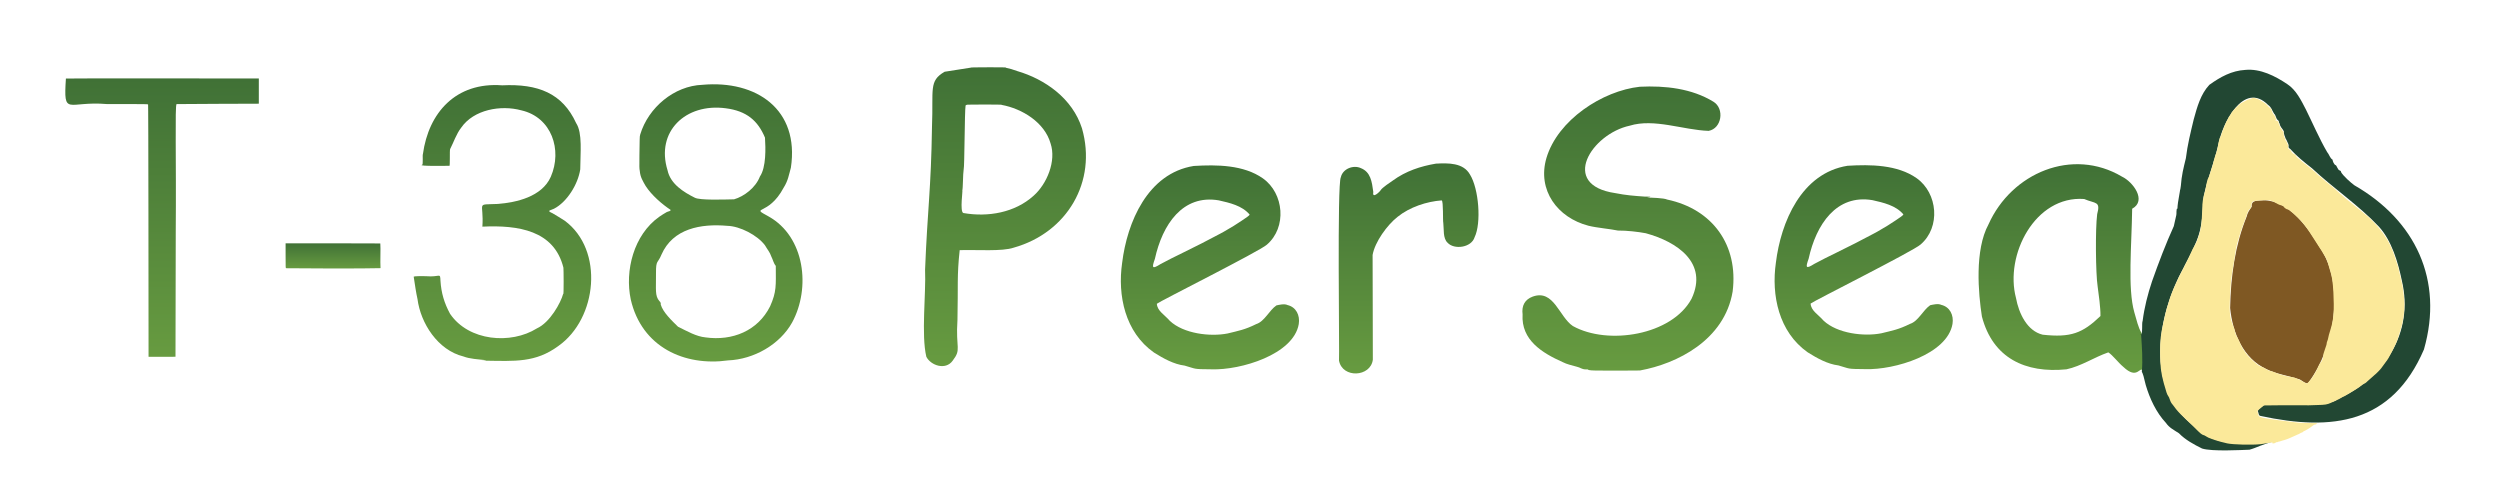 <?xml version="1.0" encoding="UTF-8"?>
<!-- Generator: Adobe Illustrator 26.5.0, SVG Export Plug-In . SVG Version: 6.00 Build 0)  -->
<svg xmlns="http://www.w3.org/2000/svg" xmlns:xlink="http://www.w3.org/1999/xlink" version="1.1" id="Layer_1" x="0px" y="0px" viewBox="0 0 10644 2048" style="enable-background:new 0 0 10644 2048;" xml:space="preserve">
<style type="text/css">
	.st0{fill:url(#SVGID_1_);}
	.st1{fill:url(#SVGID_00000017474717748102916620000016989204513092652723_);}
	.st2{fill:#224733;}
	.st3{fill:url(#SVGID_00000075858086449028289300000013538694083551627187_);}
	.st4{fill:url(#SVGID_00000124860237881142290040000015039383733594531972_);}
	.st5{fill:url(#SVGID_00000119806525085955064090000002266204127169686419_);}
	.st6{fill:url(#SVGID_00000075128453665002291770000012464973843890265473_);}
	.st7{fill:url(#SVGID_00000108995572990915300890000011603632718018080131_);}
	.st8{fill:#7F5823;}
	.st9{fill:url(#SVGID_00000019638154046042269370000002377271913366103464_);}
	.st10{fill:#FBE99A;}
	.st11{fill:url(#SVGID_00000005237056811291348570000015223888092512560013_);}
	.st12{fill:url(#SVGID_00000178202495937165682090000016607318297143667895_);}
</style>
<linearGradient id="SVGID_1_" gradientUnits="userSpaceOnUse" x1="4278.6" y1="1558.712" x2="4278.6" y2="286.46">
	<stop offset="0" style="stop-color:#679B40"></stop>
	<stop offset="1" style="stop-color:#407136"></stop>
</linearGradient>
<path class="st0" d="M4136.5,287.5c-35.9,5.5-78.5,12.2-114.7,18c-68.4,39.6-47.3,74.8-53.7,232c-4,270.5-19.1,351-29.5,610.7  c4.4,102.1-16.9,277,5.4,370.9c19.3,37.3,81.8,58.2,111.7,17.1c39.2-51.2,12.4-49.5,20.8-174.7c3.2-146.3-2.7-185.1,9.5-296.5  c75-2.2,180.4,6.3,229.7-10.5c227.2-63.6,356.2-280.7,290.9-508.2c-40.5-126.9-156.7-209-276.2-243.9c-14.8-5.8-34.1-11.2-48.9-14.2  C4306.7,285.2,4120.5,286.8,4136.5,287.5z M4264,446.5c88.3,16,183.6,74.9,208.9,164.2c25.2,74.6-15.6,172.9-72.4,222.8  c-79.4,71.8-193.6,91.9-298.8,73.5c-16.3-4.4-1.2-102.1-4.7-96c3.2-6.7,2.6-70.9,5.9-89.5c3.9-10.9,3.9-248,8.1-271.6  c0.8-3,3.4-2.4,5.7-3.8C4108.3,445,4277.4,444.3,4264,446.5z"></path>
<linearGradient id="SVGID_00000024688233551734298090000016926720501736798857_" gradientUnits="userSpaceOnUse" x1="8774.874" y1="1587.017" x2="8774.874" y2="699.076">
	<stop offset="0" style="stop-color:#679B40"></stop>
	<stop offset="1" style="stop-color:#407136"></stop>
</linearGradient>
<path style="fill:url(#SVGID_00000024688233551734298090000016926720501736798857_);" d="M9120.9,1421.4c-0.2,0.1-0.3,0.2-0.5,0.3  c-0.4-0.5-0.7-1-1-1.5c-0.5,0-1.1,0-1.6,0c0-0.9,0-1.7-0.1-2.6c-13.6-21.7-21.8-57.9-30.6-87.9c-29.2-102.2-11.2-284.8-9.2-441  c63.8-34.8,2.6-115-43-136.5c-211.6-125.9-470.5-16.1-568.5,202.7c-60,110.2-43.4,295.5-28.2,392.8  c46.3,177.2,185.2,242.1,359.9,224.7c63.5-13.7,117.1-50.9,178.3-72.2c18.6,11.8,42.1,43.7,63.7,61.6c61.1,58.2,70.1-5.8,83.7,17.2  C9128.3,1526.9,9124.3,1474.1,9120.9,1421.4z M8942.9,1345.6c-76.3,73.2-126.4,92.5-246,79.4c-66.4-15.8-101.8-91.5-113.5-155.8  c-49.1-183.6,81.2-437.3,290.1-421.9c49.1,20.9,70.6,8.3,55.4,64.7c-8.1,61.5-6.4,253.9,2,307.4  C8935.3,1252.8,8943.5,1309.1,8942.9,1345.6z"></path>
<path d="M9114.6,1424c-0.6-0.8-1.1-1.7-1.7-2.6c0.1,0.9,0.1,1.7,0.1,2.6C9113.4,1424,9114,1424,9114.6,1424z"></path>
<path class="st2" d="M10024.2,789c-13.4-9.6-48-39.6-57.6-57.2c2.4-7-7.6-2.7-5.4-4.7c3.6-1.3,3.8-4.9,0.9-2.1  c-7.6,3-13.7-22.9-18.4-22c-6.3-2.6-12.6-17.3-12.6-23.1c-11.8-7.4-13.5-21.3-23.2-32.7c-31.9-54.2-63.7-127.4-90.1-180.6  c-20.4-39.3-41.9-84.1-79.8-108.6c-51.1-34.3-114.2-66.6-178.4-60.4c-57.7,3.2-105.9,29.7-153.1,63.6c-37.3,40-52.2,94.9-66.6,147.6  c-13.6,56.9-26.3,107.1-33.3,164.9c-10.7,44.5-17.8,69.4-21.8,121.3c-0.8,28.3-1.1,6.2-1.8-2.5c0.4,24.7-11.3,61.1-12.4,96.6  c-5.7-6.3-3.2,26-4.8,26.9c-4,18.6-5.9,27.8-10.6,47c-33.5,73.8-64.5,154.8-92.6,234.6c-18.2,54.3-33,112.2-40,168.4  c-4.7,10.7,1.1,53.1-6.5,59.2c3.4,52.7,7.5,105.5,3,157.6c4.4,7.4,9.3,23.9,16.6,56.3c17,57.6,44.2,116.6,86,161.4  c14.6,21,32.7,29.3,55.5,44.2c26.6,27.8,64.8,48.4,98.3,64.9c41.9,13.5,168.9,6.2,201.7,5.1c30.2-8,62.8-26.6,95.1-31.8  c-87.6,4.7-246.5,26.2-328.6-67c-213.5-157.9-160.7-470.1-46.2-677.3c68.8-132.2,77.1-148.9,84.2-297.1  c14.1-73.9,46-150.5,62.9-224.5c16.3-89.8,107.5-274.6,212-170.3c15.2,10.8,16.4,23,25.6,37.3c8.5,7.3,6.7,20.7,16.8,28.2  c6,3.7,1.8,9.5,6.7,13.4c2,15.8,12.9,22.4,18,33.3c-1.5,10.9,4.9,22.2,8,32.1c3.6,3.3,7,15.1,11.2,22.6c3.3,7.4-3.9,14.1,7.7,20.3  c27.7,31.1,59.7,56.5,93.6,83.1c91.4,85.6,197,155.6,284.7,248.5c53.9,59.5,80.8,150.2,97.3,229.5c52.3,221.1-74.2,416.6-277.8,506  c-14.3,28.9-266.4,17.7-302.1,20.9c-10.6,3.5-39.4,21.9-32.1,31.7c3.3,6.6,0.2,13.9,9.5,17.1c306.1,66.3,560.3,33.8,696.5-282.8  C10404.9,1192.1,10283.8,938.4,10024.2,789z"></path>
<linearGradient id="SVGID_00000039843496475293023200000010273179965181723782_" gradientUnits="userSpaceOnUse" x1="690.027" y1="1519.331" x2="690.027" y2="333.7">
	<stop offset="0" style="stop-color:#679B40"></stop>
	<stop offset="1" style="stop-color:#407136"></stop>
</linearGradient>
<path style="fill:url(#SVGID_00000039843496475293023200000010273179965181723782_);" d="M280.6,334.4  c-10.7,164.9,6.2,94.5,173.9,108.6c173.6,0,174.6,0,175.8,2c1.9-32.6,1.8,903.8,2.2,1074c21-0.2,109.3,1,114.7-0.3  c0.4-0.4,0.9-241.8,1.1-536.2c2.5-298.5-4-535,3.5-539.3c0.9-0.3,80.1-0.8,175.9-1.1c0,0,174.3-0.6,174.3-0.6s0-53.6,0-53.6  s0-53.7,0-53.7C957.1,334,308.4,333.1,280.6,334.4z"></path>
<linearGradient id="SVGID_00000183949192265223948770000003454073570785466281_" gradientUnits="userSpaceOnUse" x1="3047.224" y1="1539.07" x2="3047.224" y2="358.893">
	<stop offset="0" style="stop-color:#679B40"></stop>
	<stop offset="1" style="stop-color:#407136"></stop>
</linearGradient>
<path style="fill:url(#SVGID_00000183949192265223948770000003454073570785466281_);" d="M2990.5,361.1  c-120.6,4.4-230,97.1-264.5,210.9c-3.7,9.4-1.9,25.4-3.6,89.7c-0.3,54.3-0.7,52.3,1.6,66.6c2.1,25.9,13.2,43.1,25,63.7  c25.4,39.1,69.1,77,106,101.5c1.8,5.7-10.6,6.3-16.4,9.5c-10.1,5.3-21.7,13.4-31.9,20c-108.8,77.1-147.1,229.6-121.2,352  c46.6,203,228.9,285.5,414.5,259.4c109.7-4.4,220.4-67.6,272.5-161.4c79.6-146.3,55-364.6-100-451.4c-82.5-45.4-1.8,1,63.6-121.9  c19.7-31,22.5-55.4,31.2-86C3404.6,465.9,3220.4,340.4,2990.5,361.1z M3090,461c88.8,11.4,136.6,52.5,167,125  c2.9,44,5.3,126.7-21.6,165.6c-18.3,47.8-67.5,84.7-109.9,97c-45.5,1-145.2,4.6-167-6.7c-48-23.9-104.2-58.6-116.5-117.4  C2791.4,560.5,2918.8,438.2,3090,461z M3096.8,961.5c53.7,1.3,128.2,40,160.2,83c9.9,17.4,20.9,29.1,26.9,47.5  c6.8,12.9,9.7,29.2,19.1,40c0.4,84.7,3.6,109.8-24.1,172c-52.2,104.7-160.7,148.3-274.9,132.5c-39.7-3.9-77.1-25.7-117.4-45.6  c-24.1-23.7-64.7-61.5-73.6-95c1.6-5.1-1.6-10.9-5.5-13.8c-19.9-23.2-13.9-48.5-14.5-120.6c-0.5-56.1,8.2-40,23-76.9  C2865,972.2,2985,951.7,3096.8,961.5z"></path>
<linearGradient id="SVGID_00000090252489706055266200000004724103014893106070_" gradientUnits="userSpaceOnUse" x1="2139.354" y1="1536.814" x2="2139.354" y2="362.193">
	<stop offset="0" style="stop-color:#679B40"></stop>
	<stop offset="1" style="stop-color:#407136"></stop>
</linearGradient>
<path style="fill:url(#SVGID_00000090252489706055266200000004724103014893106070_);" d="M2138.1,363.3  c-197.7-14.8-313.6,117.3-337.5,292.8c-2.5,2.4,1.7,47.2-3.3,45.3c-23.3,7.4,120.9,4.2,115.5,4.5c4.5,7.3,0.7-67.5,3.8-71.5  c14.4-27.7,26.1-64,46.9-90.7c53.3-77.2,168.5-97.8,256.3-73.9c128.8,29.5,175.1,168.4,125.2,283c-37.9,85.4-147,109.3-225.5,115.5  c-96.3,4.3-58.5-11-65.7,96.7c153.1-7.3,305.7,16,345,174.7c0.8-1.4,2.1,125.7-1,111.2c-10,38.1-56.6,122.4-111.8,147.2  c-110.6,69.3-290.5,54.9-369.9-62.1c-24.4-45.1-37.6-88.4-40.8-141c-1.4-36.2-1.8-14-60-19c1.5,0.3-60.4-2.6-53.7,3.7  c4.4,29.2,10.1,68.4,15.9,93.5c13.2,102.3,85.9,217.7,196,244.6c26.1,10.2,61.8,12,96.7,15.7c-0.5,1.3-16.8,1.2-20.5,1.3  c0,0,14.5,0.9,14.5,0.9c128.2,1.7,215.4,9.3,313.1-62.6c165.9-116.6,195.3-408.9,27.2-533.3c-16.4-11.2-35.3-21.5-52.3-32  c-26.6-11.7-10.1-11,6.3-19c55.1-28.1,102.4-103.8,112-167.9c0.2-68.9,10.3-154.7-17.6-196.9C2394.8,397.3,2291.1,356,2138.1,363.3z  "></path>
<linearGradient id="SVGID_00000049220464542335755560000005377450815216027278_" gradientUnits="userSpaceOnUse" x1="6931.065" y1="1577.951" x2="6931.065" y2="368.205">
	<stop offset="0" style="stop-color:#679B40"></stop>
	<stop offset="1" style="stop-color:#407136"></stop>
</linearGradient>
<path style="fill:url(#SVGID_00000049220464542335755560000005377450815216027278_);" d="M6981.9,369.3  C6823,386.4,6632,510.7,6584,673.1c-39.8,136.7,47.2,253.7,179.1,288c35.5,8.9,92.8,13.6,125.4,20.5c37.4-0.3,86,5.2,118.8,11.5  c132.8,36.2,266.8,125.8,194.7,278.8c-83.8,155.7-356.6,199.2-505.4,116.2c-58.3-38.7-80.9-157.6-170.7-125.4  c-34,12.4-48,39.1-43.3,75.9c-6.9,109.6,84.7,164.5,169.3,202.5c21.1,10.7,37.6,13.2,61,20.1c16.4,3.4,20,11.3,39.6,11.6  c13.3-0.4,7,1.5,11.9,2.7c13.6,2.3,26.3,2.6,122.8,2.4c57-0.1,100.3-0.4,96.2-0.8c155-28.2,358.9-128,393.5-336  c25-197-84.9-350.6-278.9-391.5c-12.9-6.6-67.8-8.2-85.6-8.5c14.5-2.4,27.6-4.1-10-4.1c-46.3-3.2-79.4-5.7-125.4-14.8  c-239.3-35.2-100.3-252.1,61.4-287c104.5-32.2,227.8,18.4,336.2,22c56-10,68.8-94.6,20.5-124.1  C7202.7,376.4,7089.5,364.1,6981.9,369.3z"></path>
<linearGradient id="SVGID_00000176021611872095584840000008701308732351745952_" gradientUnits="userSpaceOnUse" x1="5997.27" y1="1590.035" x2="5997.27" y2="695.599">
	<stop offset="0" style="stop-color:#679B40"></stop>
	<stop offset="1" style="stop-color:#407136"></stop>
</linearGradient>
<path style="fill:url(#SVGID_00000176021611872095584840000008701308732351745952_);" d="M6113.6,696.7  c-64.9,10.9-128.2,31.6-183.2,71.8c-10.7,6.9-46.3,31.5-51.2,40.1c-5.7,9.2-37.8,39.4-32.2,9.1c-6-44.5-11.4-85.4-53.1-101.9  c-31.7-14.7-76.9,2.7-85.1,38.7c-16.3,25.9-5.3,752.5-7.9,780.8c14.5,76.5,134.5,70.5,144.1-3.8c0.4-82.2-1.2-365.6-1-446  c9.9-55.9,62-127.3,106-162c51.9-42,124.7-65.7,188.2-70.3c7.7,3.3,4.2,87.7,6.8,96.3c3.2,25.9-2.3,65.5,18.4,84.1  c27.3,30.2,101.2,21.5,115-23.9c29-59.6,18.1-205.9-19.9-266.7C6230.1,692.6,6166.6,693.9,6113.6,696.7z"></path>
<path class="st8" d="M9637.5,852.7c-22.5,2.5-53.9-3.5-50.6,27.7c-9.1,13.2-17.9,24.6-21.4,41.1c-49.2,121.5-67.9,253.2-70.5,389.7  c10.2,106.2,56.2,215.8,155.1,260.5c40.4,20.7,91.9,27.6,134.2,41.7c10.6-0.5,35.7,28,44.3,15.2c111.4-148.5,156.6-417.4,48.3-575.1  C9828.4,971.9,9746.6,853.1,9637.5,852.7z"></path>
<linearGradient id="SVGID_00000052823430563688362690000014848454374212154032_" gradientUnits="userSpaceOnUse" x1="1418.103" y1="1143.047" x2="1418.103" y2="1035.989">
	<stop offset="0" style="stop-color:#679B40"></stop>
	<stop offset="1" style="stop-color:#407136"></stop>
</linearGradient>
<path style="fill:url(#SVGID_00000052823430563688362690000014848454374212154032_);" d="M1216,1088.5c0,50.9,0.1,52.5,1.9,53.5  c17.4,0.9,348,2,402.3-0.3c-1.9-26.1,0.9-84.6-1-105.2c-18-0.7-330.3-0.5-403.2-0.5C1216,1036,1216,1088.5,1216,1088.5z"></path>
<path d="M9793.5,1834c-0.6,1.7,4.7-1.2,1.6-1C9794.5,1833,9793.8,1833.4,9793.5,1834z"></path>
<path d="M9778.5,1840.5c-10.2,5.1,7.9-1.2,6.5-2C9785,1837.6,9783.6,1838.1,9778.5,1840.5z"></path>
<path class="st10" d="M9587.8,418.2c-0.2,0.6-3.9,2-8.2,3c-4.4,1-9,2.5-10.4,3.4c-1.4,0.9-6.5,3.5-11.3,5.8  c-4.8,2.3-10,5.1-11.4,6.3c-1.4,1.1-3.3,2-4.2,2c-2.2,0.1-21,17.4-31.5,29c-8.6,9.5-10.9,12.8-14.5,20.5c-1,2.2-3,5.1-4.5,6.4  c-1.4,1.3-3.1,4-3.7,6c-0.7,2-2.9,6.4-5,9.9c-5,8.2-14.2,29.4-19.5,44.7c-1.3,3.8-2.8,7.9-3.3,9c-1,2.4-2.6,7.5-4,13.1  c-0.6,2.3-2.2,5.3-3.6,6.8c-1.4,1.5-2.5,3.7-2.5,4.9c0,1.3-0.9,4.8-2,7.9c-1.1,3.1-2.2,7.5-2.6,9.9c-0.3,2.4-1,5.7-1.5,7.4  c-0.5,1.6-0.9,4.6-1,6.5c-0.2,3.1-3.1,15.5-5.8,24.7c-0.5,1.8-0.7,3.3-0.5,3.3c0.3,0-0.4,1.7-1.5,3.7c-1.1,2.1-2.9,7.2-4.1,11.3  c-3.5,12.2-4.9,17.1-7,24.4c-1.1,3.7-2,7.9-2,9.2s-1.3,5.9-2.9,10.3c-1.6,4.4-4.1,12.2-5.6,17.3c-1.5,5.1-3,9.7-3.3,10.3  c-0.4,0.5-0.7,1.5-0.8,2.2c-0.7,4.4-7.1,21.3-8.9,23.3c-0.8,0.8-1.4,1.8-1.4,2.3c0,0.4-0.9,3.8-2,7.5c-2,6.6-4.6,18.9-6.1,28.7  c-1.4,8.8-5,23.6-6.4,26.3c-0.8,1.5-1.6,4.5-1.9,6.7c-0.3,2.2-1,5.7-1.5,7.7c-0.6,2.1-0.8,3.8-0.5,3.8s0,0.7-0.7,1.5  c-0.6,0.8-0.9,1.8-0.6,2.3s-0.1,3.3-0.9,6.3c-1.4,5.8-2.3,20.7-3.1,49.4c-0.9,35.8-4.3,66.1-9.3,84c-1.1,3.8-2.7,9.6-3.6,12.7  c-1.5,5.5-4.7,14.6-10.1,28.6c-1.3,3.4-5.6,11.8-9.6,18.5c-7.9,13.6-10.8,19.1-10.8,20.6c0,0.6-2.7,6.4-5.9,12.8  c-3.3,6.5-6.8,14-7.9,16.8c-1.8,4.5-5.6,11.9-15.8,31.3c-1.9,3.5-3.4,6.9-3.4,7.6c0,0.7-1.4,3.4-3.2,6.2c-1.7,2.7-6.2,11.2-10,18.9  c-3.7,7.7-9,18.3-11.7,23.5c-2.7,5.2-7,14.4-9.6,20.5c-5.3,12.6-6,14-11,25c-2,4.4-5.2,12-7,17c-1.8,4.9-4.5,12.1-6,16  c-1.5,3.8-3.3,9.2-4,12c-0.7,2.7-2.6,8.8-4,13.5c-1.5,4.7-3.3,10.5-4,13c-0.8,2.5-2.8,9-4.5,14.5c-1.6,5.5-4.6,17.4-6.6,26.5  c-1.9,9.1-4.8,22.1-6.4,29c-11.6,50.2-14.5,75.3-14.5,128.5c0,55.8,3.8,87.6,15.4,130c11,39.6,14.2,49.2,18.6,55  c3.3,4.5,5.1,8.2,7.9,17.1c2.9,8.8,6.4,14.9,12.3,21.4c2.1,2.4,5.4,6.6,7.3,9.6c7,10.6,22.3,27.4,38.7,42.5  c9.2,8.5,29.6,28.2,45.3,43.8c29.2,29.1,31.5,30.9,42.4,33.9c1.8,0.5,5.5,2.6,8.4,4.6c5.2,3.8,12.3,7,24.7,11.1  c3.9,1.3,11,3.8,16,5.5c8.7,3.1,31.3,9.2,48.5,13c23.5,5.3,105.2,7.4,141,3.6c8-0.9,19.5-2.6,25.5-4c11.4-2.5,29-4.4,26.7-2.8  c-0.7,0.5-1,1.6-0.7,2.4c1.1,2.9,14.5-0.1,14.5-3.2c0-0.6,2-1,4.5-1s4.5-0.5,4.5-1c0-0.6,1-1,2.1-1c1.9,0,9.3-2.1,18.4-5.2  c1.7-0.5,5-1.4,7.5-2c2.5-0.5,6.4-1.8,8.7-2.9c2.4-1,4.7-1.9,5.3-1.9c0.5,0,4.2-1.5,8.2-3.4c17.8-8.3,29.6-13.5,33.8-15.1  c2.5-0.9,5.2-2.1,6-2.6c0.8-0.4,3.8-2.2,6.6-3.9c2.8-1.6,6.1-3,7.2-3c1.2,0,2.6-0.9,3.1-1.9c0.6-1,2.3-2.4,3.8-3  c1.6-0.6,3.5-1.5,4.3-1.9c2.1-1.2,5.7-3.2,10.5-5.7c5.6-2.9,17-10.8,23.3-16c4.1-3.5,6.1-4.5,9-4.5c4.5-0.1,9.5-3.6,7.1-5  c-0.9-0.6,2.6-1,9.6-1.3c6.1-0.1-7-0.3-29-0.3c-37.4,0-53.3-0.7-73-3.4c-3.8-0.5-13.1-1.6-20.5-2.5c-7.4-0.9-18.2-2.3-24-3  c-5.8-0.8-16.8-2.2-24.5-3.1c-7.7-0.9-19.2-2.5-25.5-3.6c-12-2-25.6-4.3-35-5.7c-7.5-1.2-12.8-2.7-19.2-5.5  c-4.6-2.1-5.5-2.9-6.5-6.5c-0.7-2.2-1.3-4.9-1.3-5.8c0-1-0.7-3.1-1.5-4.7c-3.2-6.2-1.4-9.2,11.1-18.8c2.7-2.1,7.1-5.7,9.8-8l4.8-4.3  l85.7-0.9c47.8-0.4,89.4-0.4,94.1,0c4.7,0.5,11.4,0.6,15,0.2c3.6-0.3,18.7-0.9,33.5-1.1c32-0.6,42.1-2.2,57-9.2  c13-6.1,22.7-10.5,23.2-10.5c1.3,0,21.1-10.5,23.9-12.6c1.7-1.3,3.4-2.4,3.8-2.4c1.5,0,13.4-5.8,14-6.9c0.4-0.5,4.3-2.8,8.7-5  c4.5-2.3,9.4-5.2,11.1-6.6c1.6-1.4,3.4-2.5,4-2.5c0.5,0,4.9-2.6,9.6-5.8c4.8-3.2,12.1-7.7,16.2-10.2c4.1-2.4,9.8-6.5,12.5-9  c4.4-4.2,9.1-7.1,20-12.8c1.7-0.8,5.7-4.3,9-7.7c3.3-3.4,8.5-8,11.5-10.2c3-2.3,7.8-6.4,10.5-9.3c2.8-2.9,6.3-6,7.8-7  c4.7-2.9,25.6-24,29.2-29.4c1.9-2.8,6.3-8.8,9.7-13.4c3.5-4.5,7.9-10.5,9.8-13.3c1.9-2.8,4.8-6.7,6.3-8.7c1.5-1.9,3.7-5.4,4.8-7.6  c1-2.3,4.4-8.4,7.4-13.6c3-5.2,8.2-15.1,11.6-22c16.1-32.9,15.7-32,26.9-66.5c7.6-23.7,10.8-35,13.2-46.5c8.3-41,10.6-73.9,7.3-106  c-3.2-31.9-6.4-52.4-11-71c-2.8-11.2-6.4-26.8-10.1-43.5c-3.4-15.6-4.9-21.3-8.3-31c-1.6-4.4-3.8-11.4-5.1-15.5  c-3.2-10.7-6-19-7.5-22.5c-0.7-1.7-1.6-4.1-2-5.5c-3.4-12.4-19.9-48.3-28.1-61c-16.9-26.4-20.4-31.3-36.2-50.5  c-11.9-14.5-34-37.1-47.5-48.5c-14.1-11.9-24.6-20.7-32.7-27.1c-13.2-10.5-23.3-18.6-32.8-26.6c-5.2-4.3-11.2-9.2-13.3-10.8  c-2.2-1.7-5.8-4.4-7.9-6c-4.4-3.4-16.4-13.8-22.5-19.5c-2.2-2-6.1-5.3-8.6-7.2c-2.6-1.9-8.7-7.4-13.6-12.2  c-5-4.8-10.1-9.5-11.4-10.4c-1.3-0.9-6.4-5.2-11.4-9.5c-4.9-4.4-10.6-9-12.6-10.2c-1.9-1.3-5.8-4.2-8.5-6.5  c-13.3-11.4-17.3-14.9-22.9-20.1c-3.3-3-8.2-6.9-10.8-8.6c-2.6-1.7-6.1-4.9-7.6-7c-1.5-2.1-5.4-5.8-8.7-8.3  c-3.2-2.4-8.6-6.9-11.9-10c-3.3-3-8.7-7.3-12-9.5c-3.3-2.2-8.1-6.2-10.7-8.9c-2.6-2.7-5.1-4.7-5.5-4.3c-0.4,0.4-2.5-1-4.7-3.2  c-2.3-2.1-5.9-5.1-8-6.5c-2.2-1.5-5.4-4.4-7.3-6.5c-1.8-2.2-5.3-5.1-7.7-6.5c-4.6-2.7-10.6-8.9-10.6-10.9c0-1.8-7.3-8.7-9.1-8.7  c-3,0-9.9-6.4-11.1-10.2c-0.8-2.8-2.6-4.8-6.9-7.9c-7.1-5.2-8.2-7.4-6.9-13.6c0.9-4,0.8-4.9-0.8-6.7c-1-1.2-2.4-4.1-3.2-6.6  c-2.1-7.4-4.1-11.2-6.1-11.7c-1.4-0.4-1.9-1.4-1.9-4.3c0-2.6-0.8-4.8-2.3-6.7c-1.3-1.5-2.7-4.2-3.2-5.8c-1-4.1-2.6-16.4-2.5-19.6  c0-2.9-2.3-5.5-4-4.4c-0.6,0.4-1-0.3-1-1.7c0-2.5-4.5-9.8-6-9.8c-1.4,0-7-13.8-7-17.4c0-0.7-0.9-2.1-2-3.1c-1.3-1.2-1.7-2.5-1.4-4.5  c0.5-2.3,0-3.2-2.8-5.4c-1.9-1.4-4.5-2.6-5.6-2.6c-2.4,0-2.8-1-1.2-2.6c0.6-0.6,0.1-2.7-1.5-5.8c-1.4-2.7-2.5-5.9-2.5-7.1  c0-1.3-0.7-2.8-1.5-3.5c-0.8-0.7-1.5-1.8-1.5-2.4c0-0.7-1.6-2.7-3.5-4.6c-1.9-1.8-4-5-4.6-6.9c-0.7-2-1.8-4.5-2.4-5.6  c-0.7-1.1-1.6-3.7-1.9-5.7c-0.8-4.3-4.5-9.2-8.7-11.3c-1.6-0.9-5.2-4.3-8-7.8c-2.9-3.4-7.3-7.7-9.8-9.5  c-15.6-11.2-33.9-21.1-40.3-21.9c-2.4-0.3-4.8-1-5.4-1.4C9598,416.3,9588.3,416.9,9587.8,418.2z M9689.2,513.4c0,2-1.6,0.8-2.3-1.7  c-0.4-1.7-0.3-1.9,0.9-0.9C9688.6,511.4,9689.2,512.6,9689.2,513.4z M9668.2,854.2c1.8,0.9,5.4,2.3,8,3.1c2.6,0.8,7.7,3.4,11.5,5.9  c7.1,4.6,20,10.5,23.2,10.5c2.5,0,12.3,4.7,12.3,5.9c0,3.4,12,12.1,16.8,12.1c2.6,0,10.6,5.3,17.1,11.4c3.1,2.8,7.4,6.5,9.6,8.1  c2.2,1.6,10.8,9.7,19.1,18c17.2,17.2,32.7,36.6,48.2,60.4c21.8,33.6,27.1,41.8,31.1,48.4c2.4,3.9,6.9,11,10,15.5  c3.1,4.6,6,9.1,6.6,10c0.5,1,2.6,4.2,4.6,7.2c1.9,3,5.3,8.6,7.4,12.5c2.1,3.8,4.9,8.4,6.2,10.1c1.2,1.7,2.3,3.5,2.3,4  c0,0.4,1.8,4.4,3.9,8.9c2.2,4.5,5.3,13.5,7.1,20.5c1.7,6.9,4.9,17.9,7,24.5c8.7,26.4,11.7,45.7,14.5,94.2  c1.8,30.1,2.1,70.1,0.6,86.8c-0.6,6.6-1.4,14.9-1.7,18.5c-1.5,16.2-5.2,33.3-12.1,55c-5.1,16-7.6,25.4-9.3,34.9  c-0.6,3.5-2.2,8.8-3.6,11.8c-1.3,3.1-2.4,7-2.4,8.7c0,4.3-1.2,8.3-8.5,29.1c-4.8,13.6-6.3,19.4-6.4,23.7  c-0.2,11.6-4.7,23.1-12.1,31.2c-2.3,2.5-5.5,8-7.9,13.6c-10.1,23.5-27.4,52.8-36.4,61.6c-2.3,2.3-6,6-8.1,8.4  c-3.5,3.6-4.4,4.1-7,3.6c-3.6-0.8-17.6-8.6-17.6-9.8c0-0.5-0.4-0.7-0.9-0.3c-0.5,0.3-1.2,0.1-1.5-0.4c-0.9-1.4-13.8-7.7-17.3-8.4  c-1.8-0.4-5-1.8-7-3.1c-3-2-7.3-3.1-19.8-5.1c-8.8-1.4-18.5-3.2-21.5-4.1c-3-0.8-10.4-2.8-16.5-4.4c-11.3-2.9-24.8-7.5-30.2-10.3  c-4.1-2.1-13.2-5.1-21.8-7.1c-3.8-0.9-9.2-3-11.8-4.6c-2.7-1.7-5.2-3-5.6-3c-0.5,0-2.5-1.4-4.6-3c-2.1-1.7-4.3-3-4.9-3  c-0.6,0-2.8-0.9-4.9-2c-2-1.1-4.2-2-4.8-2c-1.7,0-12.9-5.8-16.4-8.5c-12.8-9.9-37.3-32.9-43.8-41c-2.6-3.3-6.7-8.9-9.2-12.5  s-5.3-7.6-6.3-9c-6.5-8.6-13.3-22.2-23.5-46.5c-1.1-2.8-3.6-7-5.4-9.4c-2-2.6-4.3-7.8-5.8-13c-1.4-4.7-3-10-3.5-11.7  c-0.6-1.7-1-3.9-1-5c0-2-3.3-11-5.6-15.6c-0.8-1.4-1.4-3.3-1.4-4.1c0-0.8-1.3-4.6-2.9-8.6c-7.1-17-11.1-40.8-11.1-65.6  c0-30.1,4.1-103,6.9-123.5c0.5-3.6,1.4-10.6,2-15.5c0.7-5,1.6-11.3,2.1-14c2.3-12.7,6.1-36.3,9.5-58c7.3-47.7,9.6-58.7,18-85  c2.6-8.3,4.9-16.1,5.2-17.5c0.8-3.8,6.8-22.7,9.8-30.5c1.5-3.9,3.7-9.9,5-13.5c2.3-6.3,4.3-11.5,8.6-22.3c1.2-2.8,2.7-7.3,3.4-9.9  c0.8-2.5,1.8-5.6,2.4-6.7s1.1-2.8,1.1-3.8c0-3,8.2-19.2,10-19.8c2-0.6,6.4-6.6,7.9-10.8c0.6-1.6,1.1-5.3,1.1-8.3  c0-6.9,2-11.9,5.7-13.7c4.5-2.3,18.3-4.7,27.9-4.8c4.9-0.1,12.1-0.5,15.9-0.9C9646.9,851.4,9664.4,852.2,9668.2,854.2z"></path>
<linearGradient id="SVGID_00000154422638466014687310000015052171956569071263_" gradientUnits="userSpaceOnUse" x1="5151.428" y1="1572.552" x2="5151.428" y2="704.174">
	<stop offset="0" style="stop-color:#679B40"></stop>
	<stop offset="1" style="stop-color:#407136"></stop>
</linearGradient>
<path style="fill:url(#SVGID_00000154422638466014687310000015052171956569071263_);" d="M5082.6,706.6  c-196.2,31.3-283.8,239.6-305,412.7c-19.9,138.5,12.3,295,135.5,381.6c40.2,25.2,84.3,50,130.7,55.7c51.6,14.4,32.3,15.2,115.3,15.8  c122.5,4.1,348.2-62.7,370.5-192.5c6-37.7-11.4-72.5-47.8-81.1c-13.4-7-38.7-0.3-47.3,1.5c-30.8,21.1-50.5,68.4-85.9,79.5  c-49,24.3-75.1,28.4-122,40c-73.6,14.6-187.4,1.2-245.9-53.7c-23.8-27.3-53.4-42.2-55.3-72.8c8.4-8.6,438.4-224.1,468.2-251.4  c86.1-73.5,73.5-218.8-16.9-282.6C5294.9,701.7,5180.4,700.6,5082.6,706.6z M5188.9,853c46,10.5,99.6,22.2,131.7,60.8  c-1,6.5-61.1,42.7-67,47.3c-18.3,10.2-39.8,24.5-59.2,34.2c-53.4,28.3-101.5,53.4-158.8,81.1c-35,16.6-62.3,31-94.6,48  c-36.1,22.8-37.8,16.6-24-22C4949,956.2,5035.2,827,5188.9,853z"></path>
<linearGradient id="SVGID_00000038415609525960513920000014864907875875567766_" gradientUnits="userSpaceOnUse" x1="7934.859" y1="1571.816" x2="7934.859" y2="703.438">
	<stop offset="0" style="stop-color:#679B40"></stop>
	<stop offset="1" style="stop-color:#407136"></stop>
</linearGradient>
<path style="fill:url(#SVGID_00000038415609525960513920000014864907875875567766_);" d="M7866,705.8  c-196.2,31.3-283.8,239.6-305,412.7c-19.9,138.5,12.3,295,135.5,381.6c40.2,25.2,84.3,50,130.7,55.7c51.6,14.4,32.3,15.2,115.3,15.8  c122.5,4.1,348.2-62.7,370.5-192.5c6-37.7-11.4-72.5-47.8-81.1c-13.4-7-38.7-0.3-47.3,1.5c-30.8,21.1-50.5,68.4-85.9,79.5  c-49,24.3-75.1,28.4-122,40c-73.6,14.6-187.4,1.2-245.9-53.7c-23.8-27.3-53.4-42.2-55.3-72.8c8.4-8.6,438.4-224.1,468.2-251.4  c86.1-73.5,73.5-218.8-16.9-282.6C8078.3,701,7963.9,699.9,7866,705.8z M7972.3,852.2c46,10.5,99.6,22.2,131.7,60.8  c-1,6.5-61.1,42.7-67,47.3c-18.3,10.2-39.8,24.5-59.2,34.2c-53.4,28.3-101.5,53.4-158.8,81.1c-35,16.6-62.3,31-94.6,48  c-36.1,22.8-37.8,16.6-24-22C7732.4,955.4,7818.7,826.2,7972.3,852.2z"></path>
</svg>
